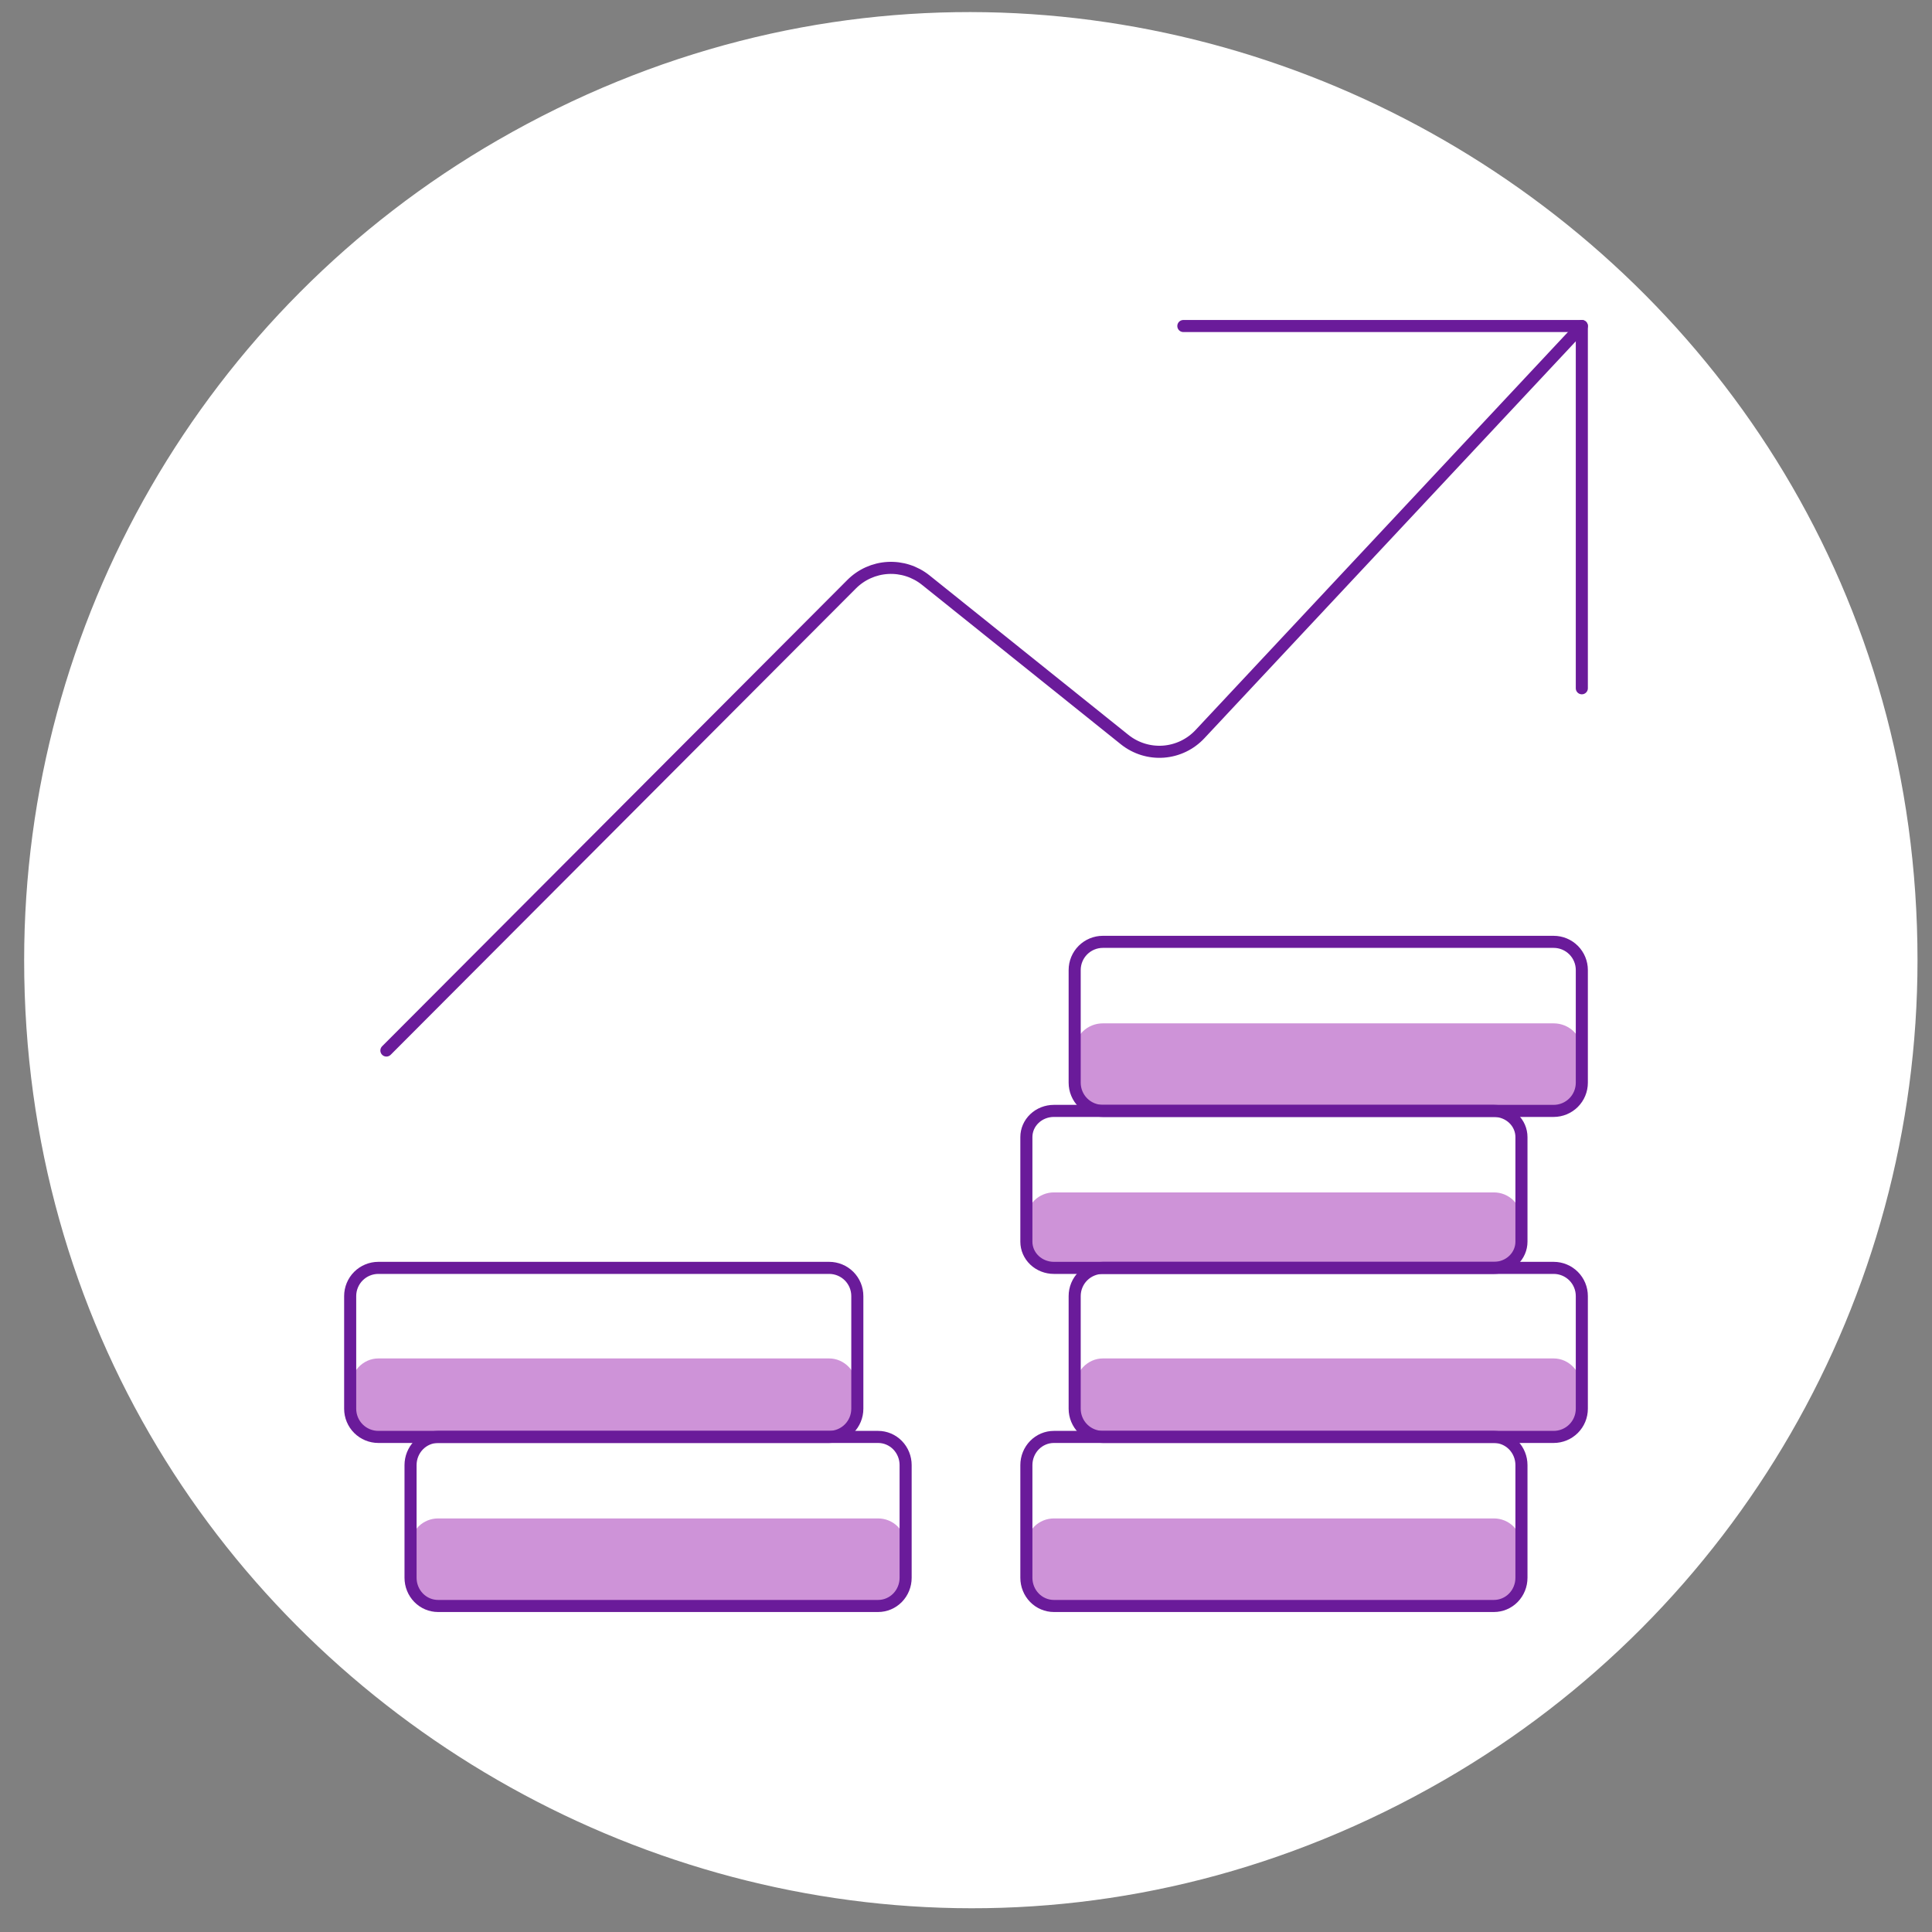 <?xml version="1.0" encoding="UTF-8"?> <svg xmlns="http://www.w3.org/2000/svg" width="160" height="160" viewBox="0 0 160 160" fill="none"><rect x="0" y="0" width="160" height="160" fill="#808080" stroke="none"/><path d="M2 79.517C2 139.869 67.333 177.59 119.6 147.413C143.857 133.408 158.8 107.527 158.8 79.517C158.8 19.165 93.467 -18.556 41.2 11.621C16.943 25.625 2 51.507 2 79.517Z" fill="white"></path><path d="M32 87L70.527 48.383C71.329 47.578 72.398 47.098 73.531 47.035C74.664 46.972 75.78 47.331 76.665 48.041L93.145 61.255C94.052 61.979 95.197 62.333 96.353 62.248C97.508 62.162 98.589 61.643 99.38 60.794L131 27" stroke="#6A1B9A" stroke-linecap="round" stroke-linejoin="round"></path><path d="M98 27H131V57" stroke="#6A1B9A" stroke-linecap="round" stroke-linejoin="round"></path><path d="M75 121.333C75 120.714 74.76 120.121 74.333 119.683C73.906 119.246 73.326 119 72.722 119H36.278C35.674 119 35.094 119.246 34.667 119.683C34.24 120.121 34 120.714 34 121.333V130.667C34 131.285 34.24 131.879 34.667 132.317C35.094 132.754 35.674 133 36.278 133H72.722C73.326 133 73.906 132.754 74.333 132.317C74.76 131.879 75 131.285 75 130.667V121.333Z" fill="#CE93D8"></path><path d="M71 107.333C71 106.714 70.754 106.121 70.317 105.683C69.879 105.246 69.285 105 68.667 105H31.333C30.715 105 30.121 105.246 29.683 105.683C29.246 106.121 29 106.714 29 107.333V116.667C29 117.285 29.246 117.879 29.683 118.317C30.121 118.754 30.715 119 31.333 119H68.667C69.285 119 69.879 118.754 70.317 118.317C70.754 117.879 71 117.285 71 116.667V107.333Z" fill="#CE93D8"></path><path d="M126 121.333C126 120.714 125.76 120.121 125.333 119.683C124.906 119.246 124.326 119 123.722 119H87.278C86.674 119 86.094 119.246 85.667 119.683C85.24 120.121 85 120.714 85 121.333V130.667C85 131.285 85.24 131.879 85.667 132.317C86.094 132.754 86.674 133 87.278 133H123.722C124.326 133 124.906 132.754 125.333 132.317C125.76 131.879 126 131.285 126 130.667V121.333Z" fill="#CE93D8"></path><path d="M131 80.333C131 79.715 130.754 79.121 130.317 78.683C129.879 78.246 129.286 78 128.667 78H91.333C90.715 78 90.121 78.246 89.683 78.683C89.246 79.121 89 79.715 89 80.333V89.667C89 90.285 89.246 90.879 89.683 91.317C90.121 91.754 90.715 92 91.333 92H128.667C129.286 92 129.879 91.754 130.317 91.317C130.754 90.879 131 90.285 131 89.667V80.333Z" fill="#CE93D8"></path><path d="M126 94.167C126 93.592 125.76 93.041 125.333 92.635C124.906 92.228 124.326 92 123.722 92H87.278C86.674 92 86.094 92.228 85.667 92.635C85.24 93.041 85 93.592 85 94.167V102.833C85 103.408 85.24 103.959 85.667 104.365C86.094 104.772 86.674 105 87.278 105H123.722C124.326 105 124.906 104.772 125.333 104.365C125.76 103.959 126 103.408 126 102.833V94.167Z" fill="#CE93D8"></path><path d="M131 107.333C131 106.714 130.754 106.121 130.317 105.683C129.879 105.246 129.286 105 128.667 105H91.333C90.715 105 90.121 105.246 89.683 105.683C89.246 106.121 89 106.714 89 107.333V116.667C89 117.285 89.246 117.879 89.683 118.317C90.121 118.754 90.715 119 91.333 119H128.667C129.286 119 129.879 118.754 130.317 118.317C130.754 117.879 131 117.285 131 116.667V107.333Z" fill="#CE93D8"></path><path d="M126 121.333C126 120.714 125.76 120.121 125.333 119.683C124.906 119.246 124.326 119 123.722 119H87.278C86.674 119 86.094 119.246 85.667 119.683C85.24 120.121 85 120.714 85 121.333V130.667C85 131.285 85.24 131.879 85.667 132.317C86.094 132.754 86.674 133 87.278 133H123.722C124.326 133 124.906 132.754 125.333 132.317C125.76 131.879 126 131.285 126 130.667V121.333Z" fill="#CE93D8"></path><path d="M71 107.333C71 106.714 70.754 106.121 70.317 105.683C69.879 105.246 69.285 105 68.667 105H31.333C30.715 105 30.121 105.246 29.683 105.683C29.246 106.121 29 106.714 29 107.333V116.667C29 117.285 29.246 117.879 29.683 118.317C30.121 118.754 30.715 119 31.333 119H68.667C69.285 119 69.879 118.754 70.317 118.317C70.754 117.879 71 117.285 71 116.667V107.333Z" fill="#CE93D8"></path><path d="M75 121.333C75 120.714 74.76 120.121 74.333 119.683C73.906 119.246 73.326 119 72.722 119H36.278C35.674 119 35.094 119.246 34.667 119.683C34.24 120.121 34 120.714 34 121.333V130.667C34 131.285 34.24 131.879 34.667 132.317C35.094 132.754 35.674 133 36.278 133H72.722C73.326 133 73.906 132.754 74.333 132.317C74.76 131.879 75 131.285 75 130.667V121.333Z" fill="#CE93D8"></path><path d="M126 94.167C126 93.592 125.76 93.041 125.333 92.635C124.906 92.228 124.326 92 123.722 92H87.278C86.674 92 86.094 92.228 85.667 92.635C85.24 93.041 85 93.592 85 94.167V102.833C85 103.408 85.24 103.959 85.667 104.365C86.094 104.772 86.674 105 87.278 105H123.722C124.326 105 124.906 104.772 125.333 104.365C125.76 103.959 126 103.408 126 102.833V94.167Z" fill="#CE93D8"></path><path d="M131 107.333C131 106.714 130.754 106.121 130.317 105.683C129.879 105.246 129.286 105 128.667 105H91.333C90.715 105 90.121 105.246 89.683 105.683C89.246 106.121 89 106.714 89 107.333V116.667C89 117.285 89.246 117.879 89.683 118.317C90.121 118.754 90.715 119 91.333 119H128.667C129.286 119 129.879 118.754 130.317 118.317C130.754 117.879 131 117.285 131 116.667V107.333Z" fill="#CE93D8"></path><path d="M91.333 78H128.667C129.286 78 129.879 78.237 130.317 78.659C130.754 79.081 131 79.653 131 80.25V87C131 86.403 130.754 85.831 130.317 85.409C129.879 84.987 129.286 84.75 128.667 84.75H91.333C90.715 84.75 90.121 84.987 89.683 85.409C89.246 85.831 89 86.403 89 87V80.25C89 79.653 89.246 79.081 89.683 78.659C90.121 78.237 90.715 78 91.333 78Z" fill="white"></path><path d="M87.278 92H123.722C124.326 92 124.906 92.237 125.333 92.659C125.76 93.081 126 93.653 126 94.25V101C126 100.403 125.76 99.831 125.333 99.409C124.906 98.987 124.326 98.75 123.722 98.75H87.278C86.674 98.75 86.094 98.987 85.667 99.409C85.24 99.831 85 100.403 85 101V94.25C85 93.653 85.24 93.081 85.667 92.659C86.094 92.237 86.674 92 87.278 92Z" fill="white"></path><path d="M91.333 105H128.667C129.286 105 129.879 105.263 130.317 105.732C130.754 106.201 131 106.837 131 107.5V115C131 114.337 130.754 113.701 130.317 113.232C129.879 112.763 129.286 112.5 128.667 112.5H91.333C90.715 112.5 90.121 112.763 89.683 113.232C89.246 113.701 89 114.337 89 115V107.5C89 106.837 89.246 106.201 89.683 105.732C90.121 105.263 90.715 105 91.333 105Z" fill="white"></path><path d="M31.333 105H68.667C69.285 105 69.879 105.263 70.317 105.732C70.754 106.201 71 106.837 71 107.5V115C71 114.337 70.754 113.701 70.317 113.232C69.879 112.763 69.285 112.5 68.667 112.5H31.333C30.715 112.5 30.121 112.763 29.683 113.232C29.246 113.701 29 114.337 29 115V107.5C29 106.837 29.246 106.201 29.683 105.732C30.121 105.263 30.715 105 31.333 105Z" fill="white"></path><path d="M36.278 119H72.722C73.326 119 73.906 119.237 74.333 119.659C74.76 120.081 75 120.653 75 121.25V128C75 127.403 74.76 126.831 74.333 126.409C73.906 125.987 73.326 125.75 72.722 125.75H36.278C35.674 125.75 35.094 125.987 34.667 126.409C34.24 126.831 34 127.403 34 128V121.25C34 120.653 34.24 120.081 34.667 119.659C35.094 119.237 35.674 119 36.278 119Z" fill="white"></path><path d="M87.278 119H123.722C124.326 119 124.906 119.237 125.333 119.659C125.76 120.081 126 120.653 126 121.25V128C126 127.403 125.76 126.831 125.333 126.409C124.906 125.987 124.326 125.75 123.722 125.75H87.278C86.674 125.75 86.094 125.987 85.667 126.409C85.24 126.831 85 127.403 85 128V121.25C85 120.653 85.24 120.081 85.667 119.659C86.094 119.237 86.674 119 87.278 119Z" fill="white"></path><path d="M131 80.333C131 79.715 130.754 79.121 130.317 78.683C129.879 78.246 129.286 78 128.667 78H91.333C90.715 78 90.121 78.246 89.683 78.683C89.246 79.121 89 79.715 89 80.333V89.667C89 90.285 89.246 90.879 89.683 91.317C90.121 91.754 90.715 92 91.333 92H128.667C129.286 92 129.879 91.754 130.317 91.317C130.754 90.879 131 90.285 131 89.667V80.333Z" stroke="#6A1B9A" stroke-linecap="round" stroke-linejoin="round"></path><path d="M126 94.167C126 93.592 125.76 93.041 125.333 92.635C124.906 92.228 124.326 92 123.722 92H87.278C86.674 92 86.094 92.228 85.667 92.635C85.24 93.041 85 93.592 85 94.167V102.833C85 103.408 85.24 103.959 85.667 104.365C86.094 104.772 86.674 105 87.278 105H123.722C124.326 105 124.906 104.772 125.333 104.365C125.76 103.959 126 103.408 126 102.833V94.167Z" stroke="#6A1B9A" stroke-linecap="round" stroke-linejoin="round"></path><path d="M131 107.333C131 106.714 130.754 106.121 130.317 105.683C129.879 105.246 129.286 105 128.667 105H91.333C90.715 105 90.121 105.246 89.683 105.683C89.246 106.121 89 106.714 89 107.333V116.667C89 117.285 89.246 117.879 89.683 118.317C90.121 118.754 90.715 119 91.333 119H128.667C129.286 119 129.879 118.754 130.317 118.317C130.754 117.879 131 117.285 131 116.667V107.333Z" stroke="#6A1B9A" stroke-linecap="round" stroke-linejoin="round"></path><path d="M126 121.333C126 120.714 125.76 120.121 125.333 119.683C124.906 119.246 124.326 119 123.722 119H87.278C86.674 119 86.094 119.246 85.667 119.683C85.24 120.121 85 120.714 85 121.333V130.667C85 131.285 85.24 131.879 85.667 132.317C86.094 132.754 86.674 133 87.278 133H123.722C124.326 133 124.906 132.754 125.333 132.317C125.76 131.879 126 131.285 126 130.667V121.333Z" stroke="#6A1B9A" stroke-linecap="round" stroke-linejoin="round"></path><path d="M71 107.333C71 106.714 70.754 106.121 70.317 105.683C69.879 105.246 69.285 105 68.667 105H31.333C30.715 105 30.121 105.246 29.683 105.683C29.246 106.121 29 106.714 29 107.333V116.667C29 117.285 29.246 117.879 29.683 118.317C30.121 118.754 30.715 119 31.333 119H68.667C69.285 119 69.879 118.754 70.317 118.317C70.754 117.879 71 117.285 71 116.667V107.333Z" stroke="#6A1B9A" stroke-linecap="round" stroke-linejoin="round"></path><path d="M75 121.333C75 120.714 74.76 120.121 74.333 119.683C73.906 119.246 73.326 119 72.722 119H36.278C35.674 119 35.094 119.246 34.667 119.683C34.24 120.121 34 120.714 34 121.333V130.667C34 131.285 34.24 131.879 34.667 132.317C35.094 132.754 35.674 133 36.278 133H72.722C73.326 133 73.906 132.754 74.333 132.317C74.76 131.879 75 131.285 75 130.667V121.333Z" stroke="#6A1B9A" stroke-linecap="round" stroke-linejoin="round"></path></svg> 